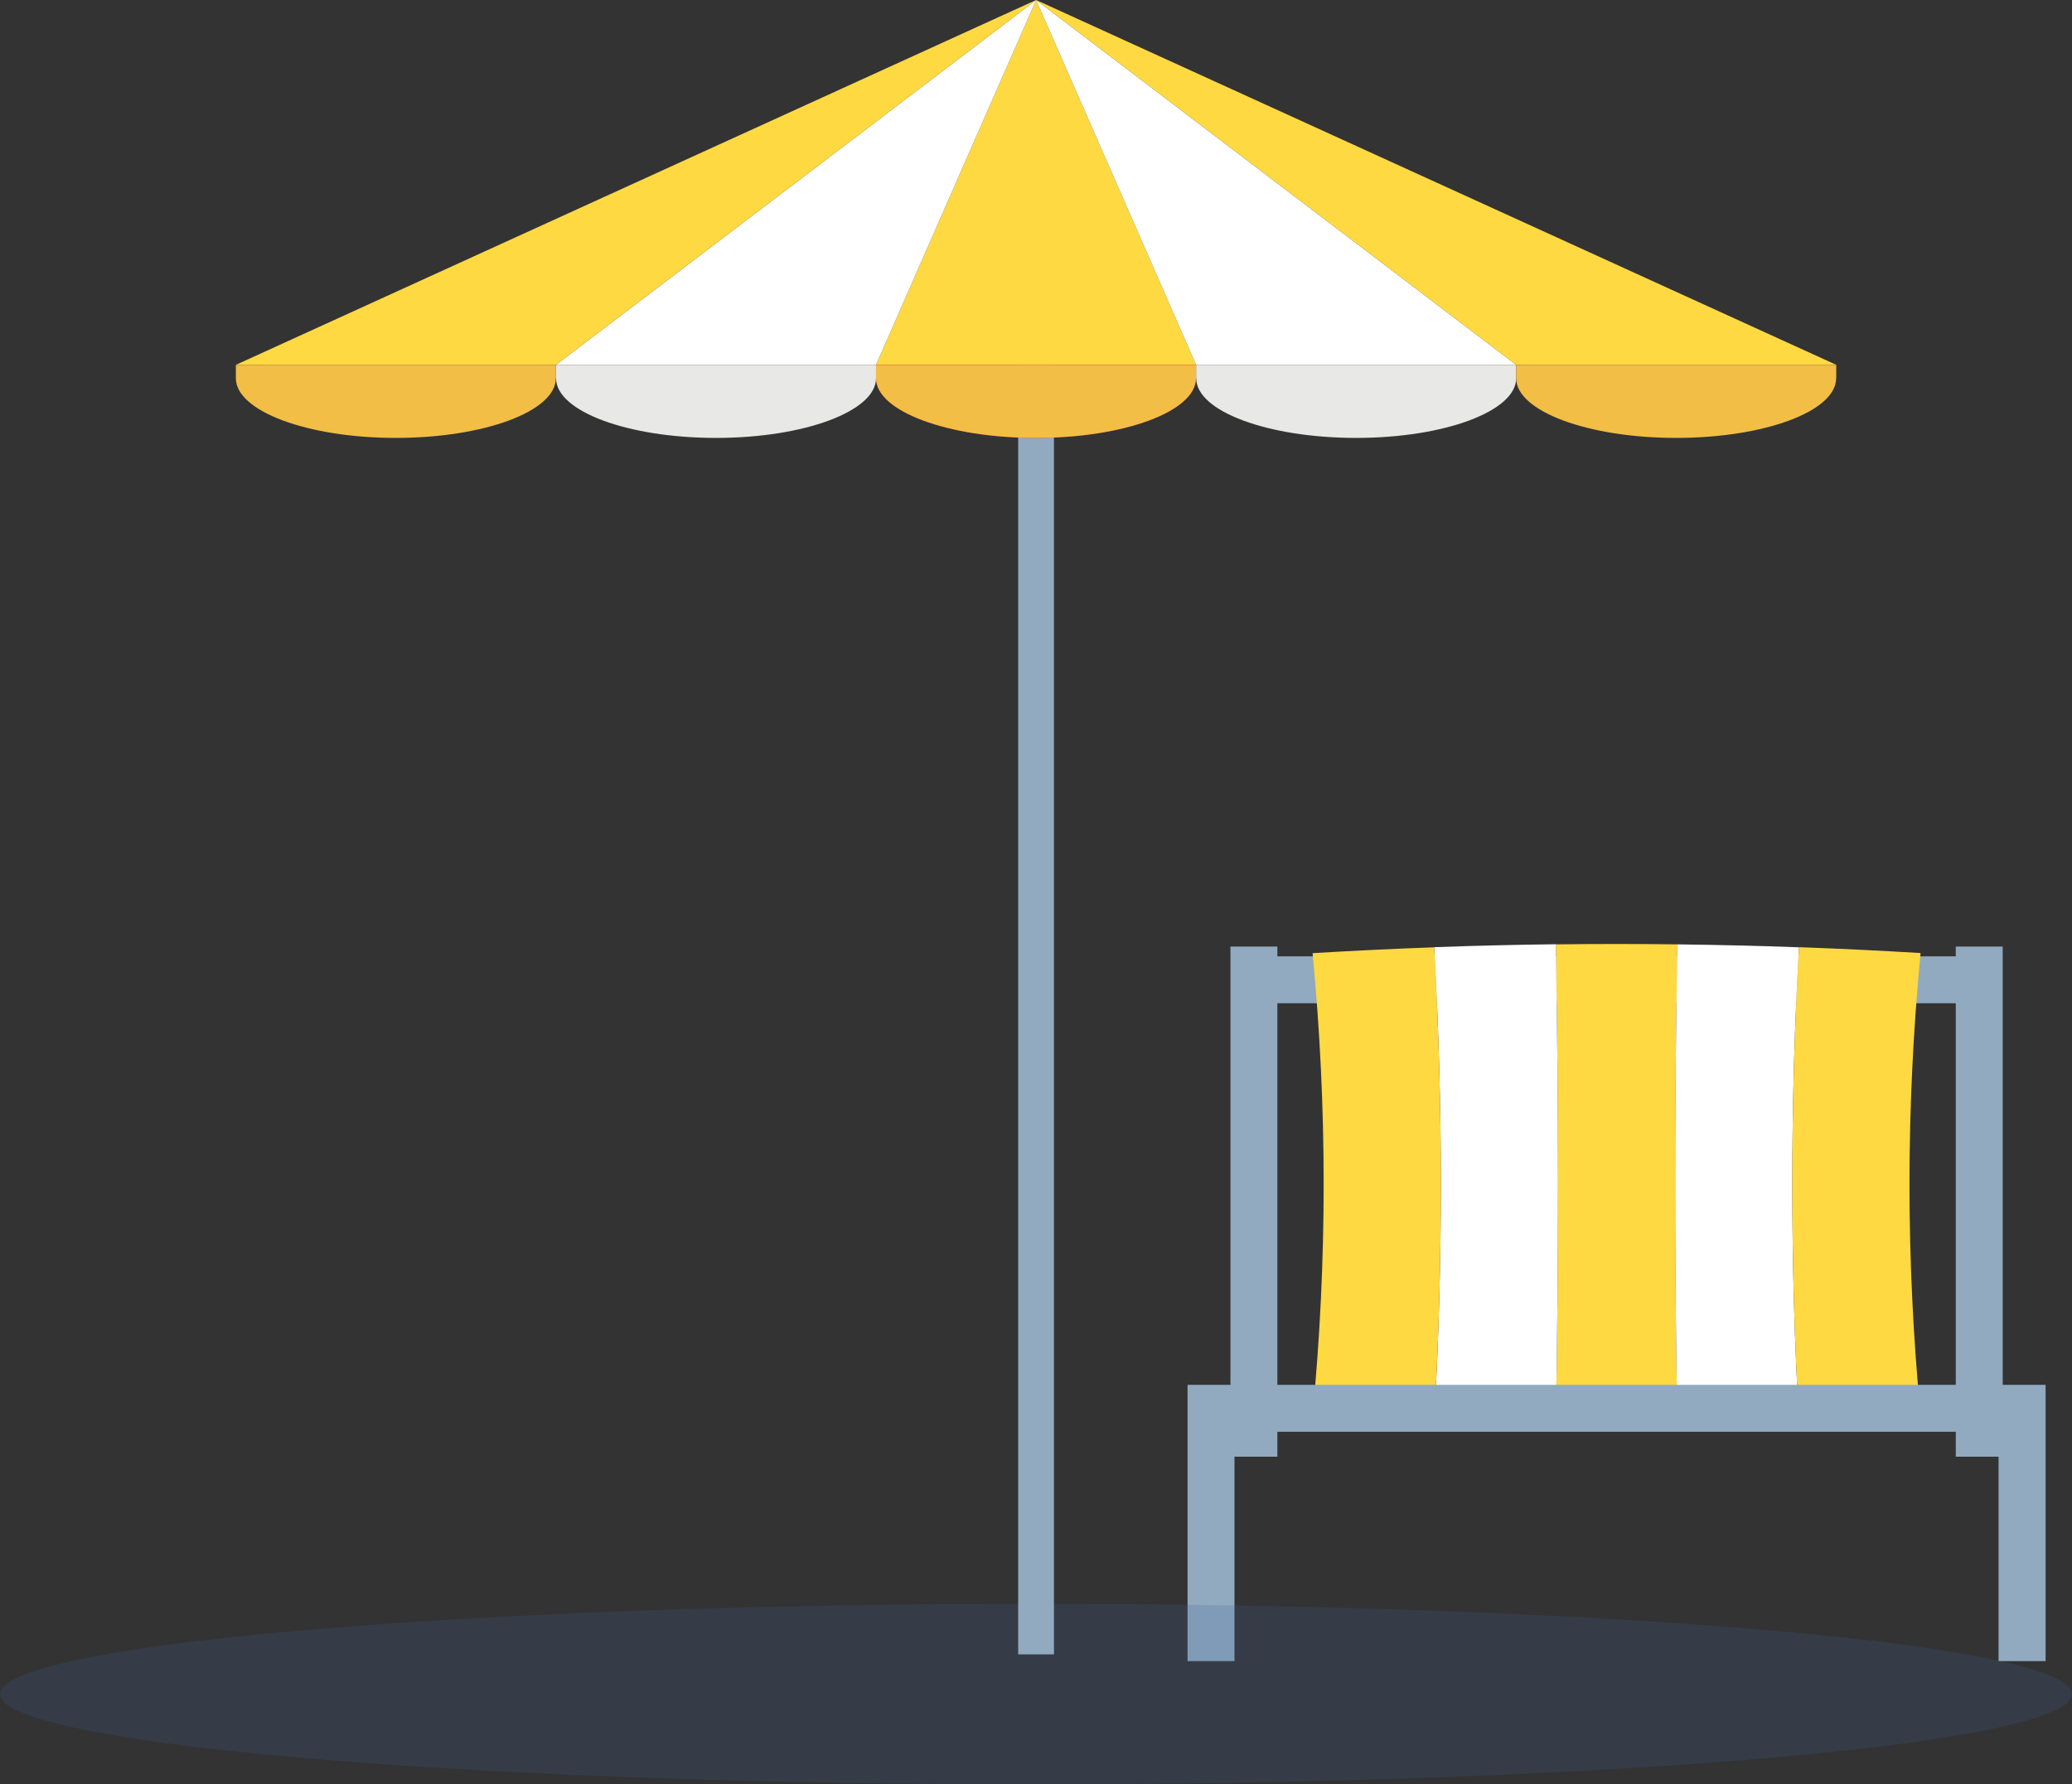 <?xml version="1.0" encoding="UTF-8"?><svg xmlns="http://www.w3.org/2000/svg" viewBox="0 0 169.54 146.04"><rect x="0" y="0" width="169.54" height="146.04" fill="#333333" stroke="none"/><defs><style>.cls-1{fill:#3e6196;mix-blend-mode:multiply;opacity:.2;}.cls-1,.cls-2,.cls-3,.cls-4,.cls-5,.cls-6,.cls-7{stroke-width:0px;}.cls-2{fill:#91aabf;}.cls-2,.cls-3,.cls-4,.cls-5,.cls-6,.cls-7{fill-rule:evenodd;}.cls-3{fill:#ffd941;}.cls-4{fill:#e8e8e7;}.cls-5{fill:#f2be45;}.cls-6{fill:#ea1c23;}.cls-7{fill:#fff;}.cls-8{isolation:isolate;}</style></defs><g class="cls-8"><g id="_レイヤー_2"><g id="A"><polygon class="cls-2" points="163.75 82.11 100.8 82.11 100.8 78.27 163.75 78.27 163.75 82.11 163.75 82.11"/><path class="cls-3" d="M137.25,116.53c-3.32.04-6.63.04-9.95,0,.24-13.08.24-26.16,0-39.24,3.32-.04,6.63-.04,9.95,0-.24,13.08-.24,26.16,0,39.24h0Z"/><path class="cls-7" d="M137.25,116.53c3.32-.04,6.64-.12,9.95-.24-.73-12.93-.73-25.83,0-38.76-3.32-.12-6.63-.2-9.95-.24-.24,13.08-.24,26.16,0,39.24h0Z"/><path class="cls-7" d="M117.35,116.28c3.32.12,6.63.2,9.95.24.24-13.08.24-26.16,0-39.24-3.32.04-6.64.12-9.95.24.73,12.93.73,25.83,0,38.76h0Z"/><path class="cls-3" d="M117.35,116.28c-3.32-.12-6.64-.28-9.95-.48,1.21-12.63,1.21-25.16,0-37.79,3.32-.2,6.63-.36,9.95-.48.73,12.93.73,25.83,0,38.76h0Z"/><path class="cls-3" d="M157.15,115.8c-3.31.2-6.63.36-9.95.48-.73-12.93-.73-25.83,0-38.76,3.32.12,6.64.28,9.95.48-1.21,12.63-1.21,25.16,0,37.79h0Z"/><polygon class="cls-2" points="163.87 77.47 163.87 119.22 160.03 119.22 160.03 77.47 163.87 77.47 163.87 77.47"/><polygon class="cls-2" points="104.52 77.47 104.52 119.22 100.68 119.22 100.68 77.47 104.52 77.47 104.52 77.47"/><polygon class="cls-2" points="163.75 117.18 100.8 117.18 100.8 113.34 163.75 113.34 163.75 117.18 163.75 117.18"/><polygon class="cls-2" points="167.38 113.34 167.38 135.95 163.53 135.95 163.53 113.34 167.38 113.34 167.38 113.34"/><polygon class="cls-2" points="101.01 113.34 101.01 135.95 97.17 135.95 97.17 113.34 101.01 113.34 101.01 113.34"/><ellipse class="cls-1" cx="84.77" cy="138.65" rx="84.77" ry="7.39"/><polygon class="cls-2" points="86.24 135.4 86.24 29.86 83.31 29.86 83.31 135.4 86.24 135.4 86.24 135.4"/><polygon class="cls-3" points="97.87 29.86 71.68 29.86 84.78 0 97.87 29.86 97.87 29.86"/><path class="cls-6" d="M97.87,30.96v-1.1h-26.19v1.1c0,2.69,5.86,4.88,13.09,4.88h0c7.23,0,13.09-2.18,13.09-4.88h0Z"/><polygon class="cls-7" points="45.49 29.86 71.68 29.86 84.78 0 45.49 29.86 45.49 29.86"/><path class="cls-4" d="M45.49,30.96v-1.1h26.19v1.1c0,2.69-5.86,4.88-13.09,4.88h0c-7.23,0-13.09-2.18-13.09-4.88h0Z"/><polygon class="cls-3" points="45.49 29.86 19.3 29.86 84.78 0 45.49 29.86 45.49 29.86"/><path class="cls-5" d="M45.49,30.96v-1.1h-26.19v1.1c0,2.69,5.86,4.88,13.09,4.88h0c7.23,0,13.09-2.18,13.09-4.88h0Z"/><polygon class="cls-7" points="97.87 29.86 124.06 29.86 84.78 0 97.87 29.86 97.87 29.86"/><path class="cls-4" d="M97.87,30.96v-1.1h26.19v1.1c0,2.69-5.86,4.88-13.09,4.88h0c-7.23,0-13.09-2.18-13.09-4.88h0Z"/><polygon class="cls-3" points="150.25 29.86 124.06 29.86 84.78 0 150.25 29.86 150.25 29.86"/><path class="cls-5" d="M150.25,30.96v-1.1h-26.19v1.1c0,2.69,5.86,4.88,13.09,4.88h0c7.23,0,13.09-2.18,13.09-4.88h0Z"/><path class="cls-5" d="M97.87,30.96v-1.1h-26.19v1.1c0,2.69,5.86,4.88,13.09,4.88h0c7.23,0,13.09-2.18,13.09-4.88h0Z"/></g></g></g></svg>